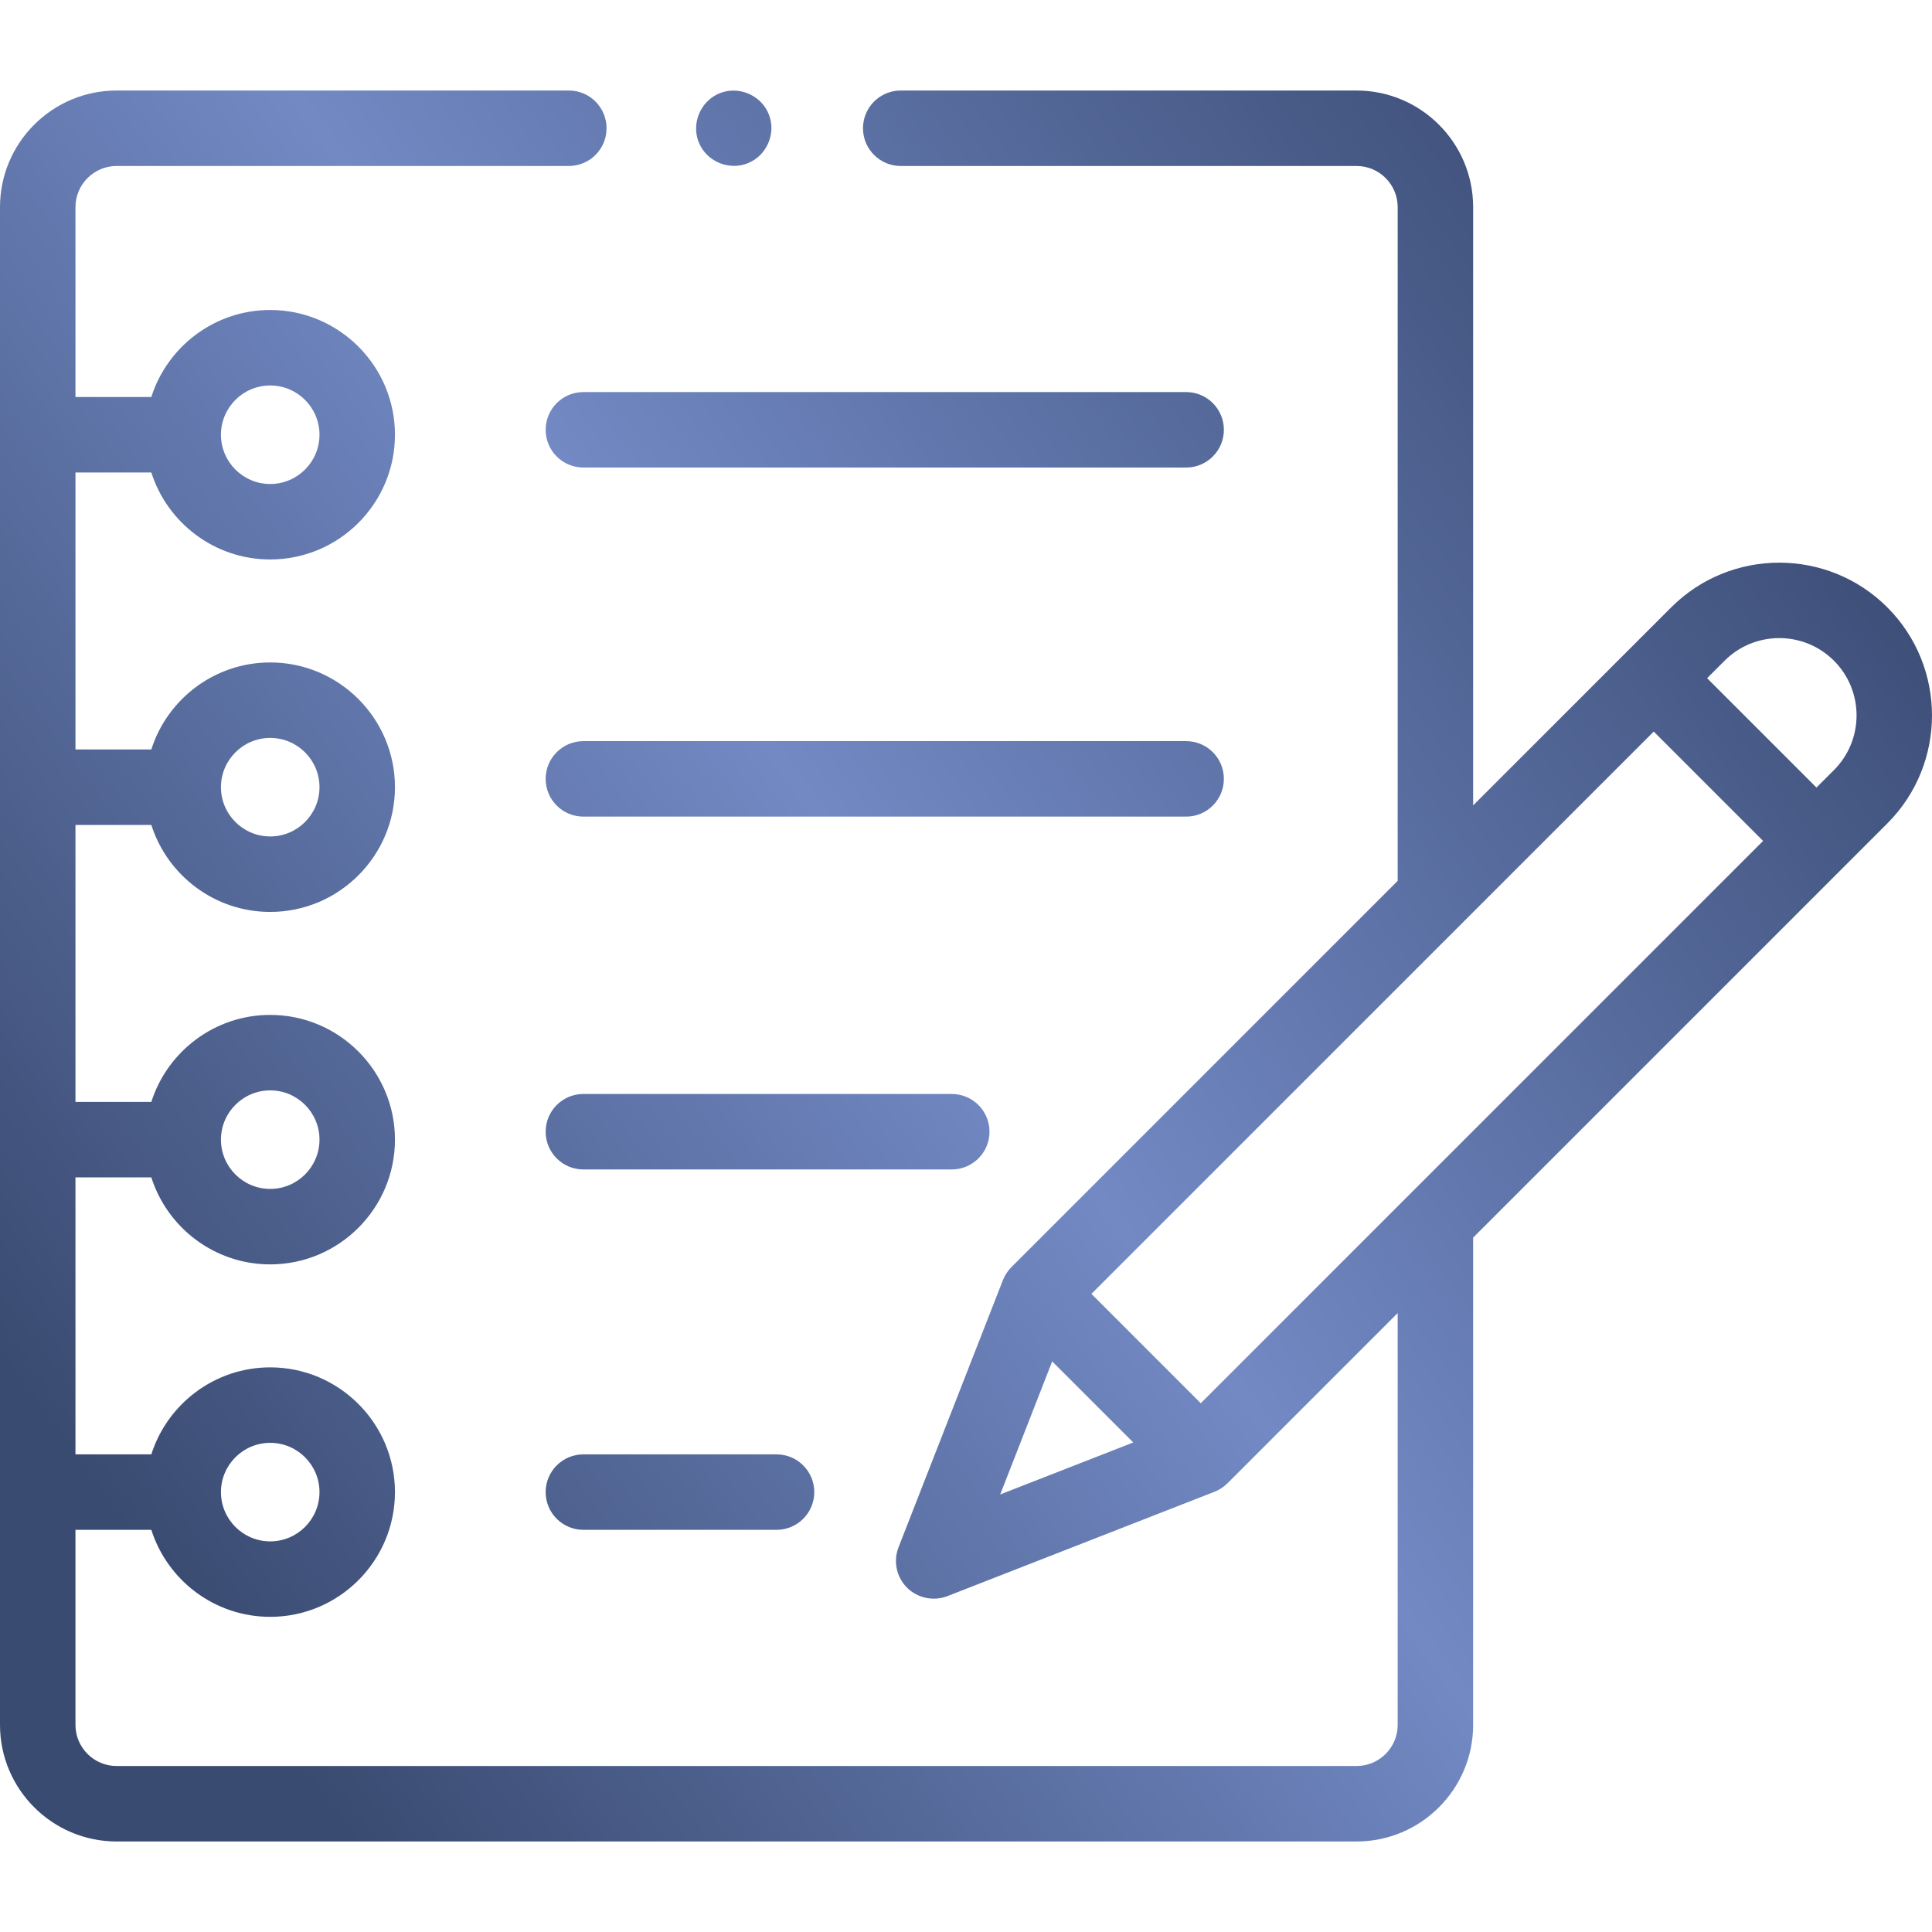 <?xml version="1.0" encoding="UTF-8"?> <svg xmlns="http://www.w3.org/2000/svg" width="512" height="512" viewBox="0 0 512 512" fill="none"><path fill-rule="evenodd" clip-rule="evenodd" d="M359.497 488.012H30.901C13.863 488.012 0 474.15 0 457.111V54.889C0 37.851 13.861 23.988 30.901 23.988H150.743C156.266 23.988 160.743 28.466 160.743 33.989C160.743 39.511 156.266 43.989 150.743 43.989H30.901C24.891 43.989 20.001 48.878 20.001 54.889V105.207H40.103C44.352 91.854 56.868 82.15 71.611 82.15C89.838 82.15 104.668 96.98 104.668 115.208C104.668 133.435 89.838 148.265 71.611 148.265C56.868 148.265 44.352 138.562 40.103 125.208H20.001V198.612H40.103C44.352 185.258 56.868 175.555 71.611 175.555C89.838 175.555 104.668 190.384 104.668 208.612C104.668 226.84 89.838 241.669 71.611 241.669C56.868 241.669 44.352 231.966 40.103 218.613H20.001V292.017H40.103C44.352 278.664 56.868 268.96 71.611 268.96C89.838 268.96 104.668 283.79 104.668 302.018C104.668 320.245 89.838 335.075 71.611 335.075C56.868 335.075 44.352 325.371 40.103 312.018H20.001V385.422H40.103C44.352 372.068 56.868 362.365 71.611 362.365C89.838 362.365 104.668 377.194 104.668 395.422C104.668 413.65 89.838 428.479 71.611 428.479C56.868 428.479 44.352 418.776 40.103 405.422H20.001V457.111C20.001 463.122 24.89 468.012 30.901 468.012H359.499C365.51 468.012 370.4 463.123 370.4 457.111V347.98L325.294 393.087C324.33 394.049 323.133 394.836 321.862 395.33L251.078 422.988C247.418 424.419 243.144 423.522 240.367 420.745C237.559 417.936 236.678 413.733 238.124 410.034L265.782 339.251C266.274 337.98 267.058 336.785 268.022 335.821L370.399 233.444V54.889C370.399 48.879 365.51 43.989 359.498 43.989H238.703C233.18 43.989 228.702 39.511 228.702 33.989C228.702 28.466 233.18 23.988 238.703 23.988H359.497C376.536 23.988 390.398 37.851 390.398 54.889V213.443L431.184 172.658L431.185 172.656L431.189 172.654L431.19 172.652L431.194 172.649L442.891 160.952C458.678 145.166 484.368 145.164 500.159 160.952V160.953C515.946 176.741 515.946 202.432 500.159 218.219L488.461 229.916C488.46 229.917 488.458 229.919 488.457 229.921L488.456 229.921L488.456 229.921C488.455 229.923 488.453 229.925 488.452 229.926L390.398 327.98V457.111C390.398 474.15 376.536 488.012 359.497 488.012ZM289.239 342.89L318.219 371.87L467.237 222.854L438.256 193.873L289.239 342.89ZM486.016 175.094C478.026 167.106 465.025 167.105 457.035 175.095L452.4 179.728L481.382 208.71L486.017 204.076C494.005 196.087 494.005 183.084 486.016 175.094ZM300.328 382.27L278.841 360.783L265.061 396.05L300.328 382.27ZM84.667 395.423C84.667 388.223 78.81 382.367 71.611 382.367C64.411 382.367 58.554 388.223 58.554 395.423C58.554 402.623 64.411 408.48 71.611 408.48C78.81 408.48 84.667 402.623 84.667 395.423ZM84.667 302.018C84.667 294.817 78.81 288.961 71.611 288.961C64.411 288.961 58.554 294.817 58.554 302.018C58.554 309.218 64.411 315.074 71.611 315.074C78.81 315.074 84.667 309.218 84.667 302.018ZM84.667 208.612C84.667 201.412 78.81 195.556 71.611 195.556C64.411 195.556 58.554 201.412 58.554 208.612C58.554 215.812 64.411 221.669 71.611 221.669C78.81 221.669 84.667 215.812 84.667 208.612ZM84.667 115.208C84.667 108.007 78.81 102.151 71.611 102.151C64.411 102.151 58.554 108.007 58.554 115.208C58.554 122.408 64.411 128.264 71.611 128.264C78.81 128.264 84.667 122.408 84.667 115.208ZM154.604 103.903H314.339C319.862 103.903 324.339 108.381 324.339 113.904C324.339 119.426 319.861 123.904 314.339 123.904H154.604C149.081 123.904 144.604 119.426 144.604 113.904C144.604 108.381 149.081 103.903 154.604 103.903ZM324.339 206.411C324.339 200.888 319.861 196.41 314.339 196.41H154.604C149.081 196.41 144.604 200.888 144.604 206.411C144.604 211.933 149.081 216.411 154.604 216.411H314.339C319.862 216.411 324.339 211.933 324.339 206.411ZM252.228 289.916C257.752 289.916 262.229 294.394 262.229 299.916C262.229 305.439 257.752 309.917 252.228 309.917H154.604C149.081 309.917 144.604 305.439 144.604 299.916C144.604 294.394 149.081 289.916 154.604 289.916H252.228ZM154.604 385.422C149.081 385.422 144.604 389.9 144.604 395.422C144.604 400.944 149.081 405.423 154.604 405.423H205.794C211.317 405.423 215.794 400.944 215.794 395.422C215.794 389.9 211.317 385.422 205.794 385.422H154.604ZM190.626 24.751C195.667 22.658 201.593 25.133 203.686 30.161C205.783 35.192 203.302 41.14 198.276 43.221C193.241 45.306 187.305 42.845 185.216 37.811C183.127 32.775 185.599 26.838 190.626 24.751Z" fill="url(#paint0_linear_270_111)"></path><defs><linearGradient id="paint0_linear_270_111" x1="140.8" y1="-393.633" x2="-310.164" y2="-64.568" gradientUnits="userSpaceOnUse"><stop stop-color="#37486F"></stop><stop offset="0.533" stop-color="#7289C4"></stop><stop offset="1" stop-color="#3A4B71"></stop></linearGradient></defs></svg> 